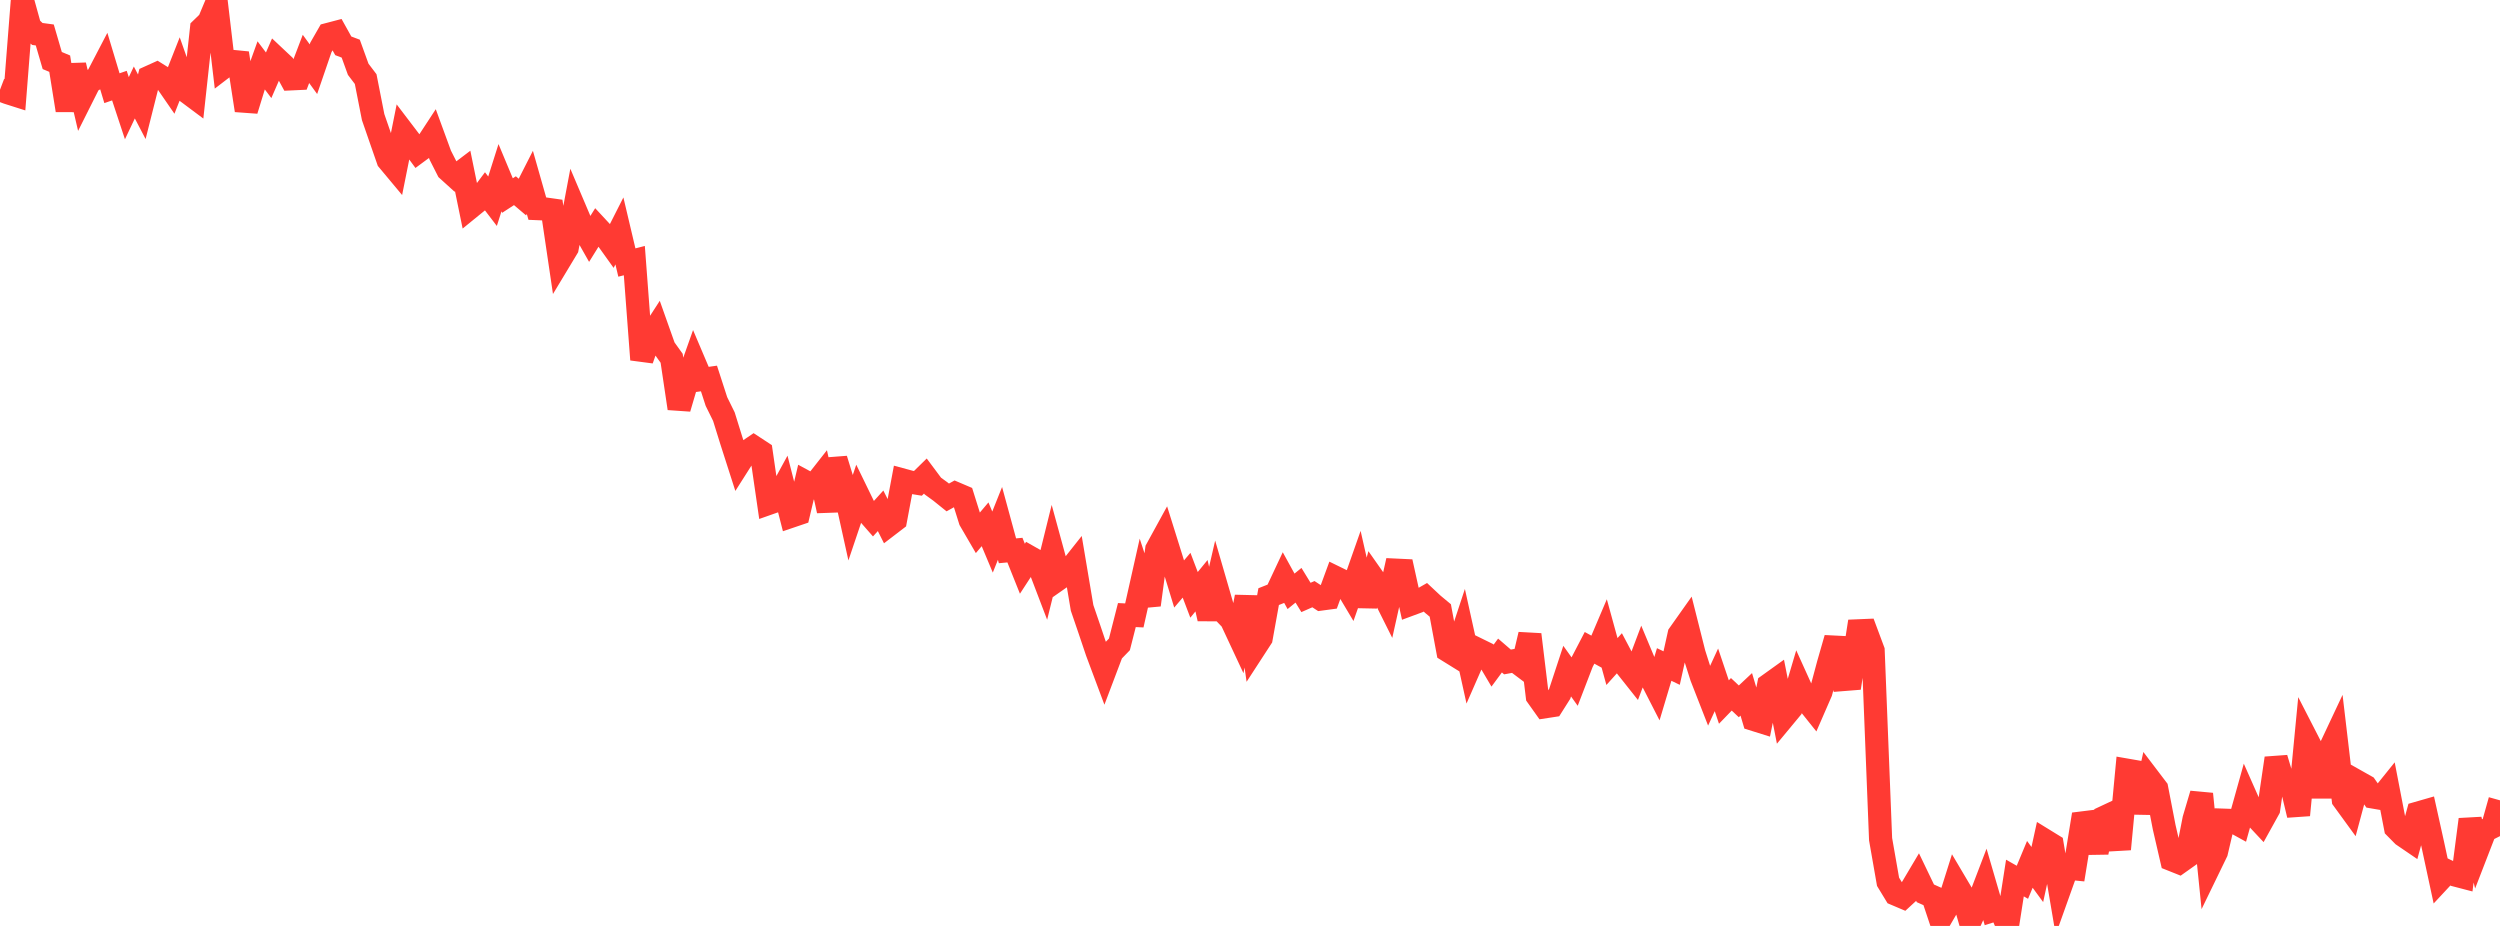<?xml version="1.0" standalone="no"?>
<!DOCTYPE svg PUBLIC "-//W3C//DTD SVG 1.1//EN" "http://www.w3.org/Graphics/SVG/1.1/DTD/svg11.dtd">

<svg width="135" height="50" viewBox="0 0 135 50" preserveAspectRatio="none" 
  xmlns="http://www.w3.org/2000/svg"
  xmlns:xlink="http://www.w3.org/1999/xlink">


<polyline points="0.0, 4.847 0.403, 5 0.806, 5.128 1.209, 0.0 1.612, 1.456 2.015, 1.834 2.418, 1.888 2.821, 3.269 3.224, 3.438 3.627, 5.956 4.03, 3.517 4.433, 5.244 4.836, 4.441 5.239, 4.196 5.642, 3.423 6.045, 4.763 6.448, 4.623 6.851, 5.843 7.254, 4.993 7.657, 5.765 8.06, 4.167 8.463, 3.985 8.866, 4.237 9.269, 4.822 9.672, 3.801 10.075, 4.945 10.478, 5.246 10.881, 1.552 11.284, 1.162 11.687, 0.199 12.09, 3.62 12.493, 3.311 12.896, 3.351 13.299, 5.958 13.701, 4.651 14.104, 3.53 14.507, 4.065 14.91, 3.139 15.313, 3.518 15.716, 4.258 16.119, 4.239 16.522, 3.181 16.925, 3.736 17.328, 2.56 17.731, 1.858 18.134, 1.752 18.537, 2.475 18.94, 2.627 19.343, 3.741 19.746, 4.271 20.149, 6.322 20.552, 7.487 20.955, 8.646 21.358, 9.129 21.761, 7.117 22.164, 7.647 22.567, 8.195 22.97, 7.897 23.373, 7.281 23.776, 8.382 24.179, 9.176 24.582, 9.541 24.985, 9.236 25.388, 11.206 25.791, 10.878 26.194, 10.339 26.597, 10.867 27.0, 9.595 27.403, 10.56 27.806, 10.298 28.209, 10.641 28.612, 9.848 29.015, 11.265 29.418, 11.282 29.821, 11.339 30.224, 14.062 30.627, 13.393 31.03, 11.256 31.433, 12.205 31.836, 12.917 32.239, 12.268 32.642, 12.702 33.045, 13.265 33.448, 12.47 33.851, 14.177 34.254, 14.073 34.657, 19.419 35.06, 18.272 35.463, 17.649 35.866, 18.785 36.269, 19.346 36.672, 22.053 37.075, 20.683 37.478, 19.546 37.881, 20.495 38.284, 20.438 38.687, 21.681 39.09, 22.498 39.493, 23.794 39.896, 25.05 40.299, 24.416 40.701, 24.142 41.104, 24.406 41.507, 27.182 41.91, 27.04 42.313, 26.301 42.716, 27.878 43.119, 27.741 43.522, 26.035 43.925, 26.253 44.328, 25.74 44.731, 27.582 45.134, 24.796 45.537, 26.107 45.94, 27.934 46.343, 26.739 46.746, 27.568 47.149, 28.028 47.552, 27.583 47.955, 28.383 48.358, 28.074 48.761, 25.926 49.164, 26.035 49.567, 26.101 49.97, 25.706 50.373, 26.246 50.776, 26.538 51.179, 26.862 51.582, 26.639 51.985, 26.811 52.388, 28.096 52.791, 28.788 53.194, 28.312 53.597, 29.272 54.0, 28.263 54.403, 29.743 54.806, 29.706 55.209, 30.712 55.612, 30.093 56.015, 30.322 56.418, 31.378 56.821, 29.747 57.224, 31.222 57.627, 30.94 58.03, 30.432 58.433, 32.826 58.836, 34.005 59.239, 35.201 59.642, 36.279 60.045, 35.213 60.448, 34.797 60.851, 33.214 61.254, 33.233 61.657, 31.437 62.06, 32.666 62.463, 29.665 62.866, 28.93 63.269, 30.218 63.672, 31.535 64.075, 31.062 64.478, 32.122 64.881, 31.629 65.284, 33.411 65.687, 31.669 66.09, 33.058 66.493, 33.477 66.896, 34.34 67.299, 32.231 67.701, 35.077 68.104, 34.457 68.507, 32.218 68.91, 32.058 69.313, 31.199 69.716, 31.932 70.119, 31.604 70.522, 32.262 70.925, 32.085 71.328, 32.349 71.731, 32.295 72.134, 31.195 72.537, 31.392 72.94, 32.068 73.343, 30.922 73.746, 32.701 74.149, 31.214 74.552, 31.788 74.955, 32.594 75.358, 30.787 75.761, 30.806 76.164, 32.632 76.567, 32.483 76.97, 32.253 77.373, 32.63 77.776, 32.965 78.179, 35.131 78.582, 35.381 78.985, 34.16 79.388, 35.985 79.791, 35.065 80.194, 35.263 80.597, 35.945 81.0, 35.398 81.403, 35.746 81.806, 35.672 82.209, 35.975 82.612, 34.266 83.015, 37.599 83.418, 38.166 83.821, 38.104 84.224, 37.467 84.627, 36.241 85.03, 36.805 85.433, 35.757 85.836, 34.983 86.239, 35.204 86.642, 34.256 87.045, 35.723 87.448, 35.276 87.851, 36.039 88.254, 36.547 88.657, 35.478 89.06, 36.442 89.463, 37.229 89.866, 35.882 90.269, 36.076 90.672, 34.258 91.075, 33.688 91.478, 35.287 91.881, 36.554 92.284, 37.586 92.687, 36.711 93.09, 37.91 93.493, 37.493 93.896, 37.873 94.299, 37.495 94.701, 38.848 95.104, 38.974 95.507, 36.987 95.91, 36.698 96.313, 38.748 96.716, 38.262 97.119, 36.903 97.522, 37.794 97.925, 38.298 98.328, 37.372 98.731, 35.867 99.134, 34.464 99.537, 36.694 99.94, 36.662 100.343, 34.065 100.746, 34.048 101.149, 35.128 101.552, 45.317 101.955, 47.617 102.358, 48.28 102.761, 48.451 103.164, 48.08 103.567, 47.401 103.97, 48.24 104.373, 48.42 104.776, 49.629 105.179, 48.936 105.582, 47.655 105.985, 48.336 106.388, 49.732 106.791, 48.844 107.194, 47.789 107.597, 49.171 108.0, 49.043 108.403, 50.0 108.806, 47.414 109.209, 47.643 109.612, 46.675 110.015, 47.225 110.418, 45.38 110.821, 45.628 111.224, 48.006 111.627, 46.877 112.03, 46.917 112.433, 44.44 112.836, 44.39 113.239, 46.02 113.642, 44.128 114.045, 43.939 114.448, 45.855 114.851, 41.588 115.254, 41.658 115.657, 43.877 116.06, 42.058 116.463, 42.588 116.866, 44.671 117.269, 46.418 117.672, 46.579 118.075, 46.293 118.478, 44.236 118.881, 42.875 119.284, 46.84 119.687, 46.01 120.09, 44.29 120.493, 44.304 120.896, 44.526 121.299, 43.083 121.701, 43.991 122.104, 44.421 122.507, 43.693 122.91, 40.945 123.313, 42.291 123.716, 42.326 124.119, 44.014 124.522, 39.828 124.925, 40.613 125.328, 43.02 125.731, 40.622 126.134, 39.765 126.537, 43.175 126.94, 43.729 127.343, 42.231 127.746, 42.458 128.149, 43.038 128.552, 43.107 128.955, 42.607 129.358, 44.698 129.761, 45.106 130.164, 45.381 130.567, 43.908 130.97, 43.792 131.373, 45.611 131.776, 47.485 132.179, 47.052 132.582, 47.25 132.985, 47.355 133.388, 44.253 133.791, 45.9 134.194, 44.858 134.597, 44.653 135.0, 43.218" fill="none" stroke="#ff3a33" stroke-width="1.25"/>

</svg>